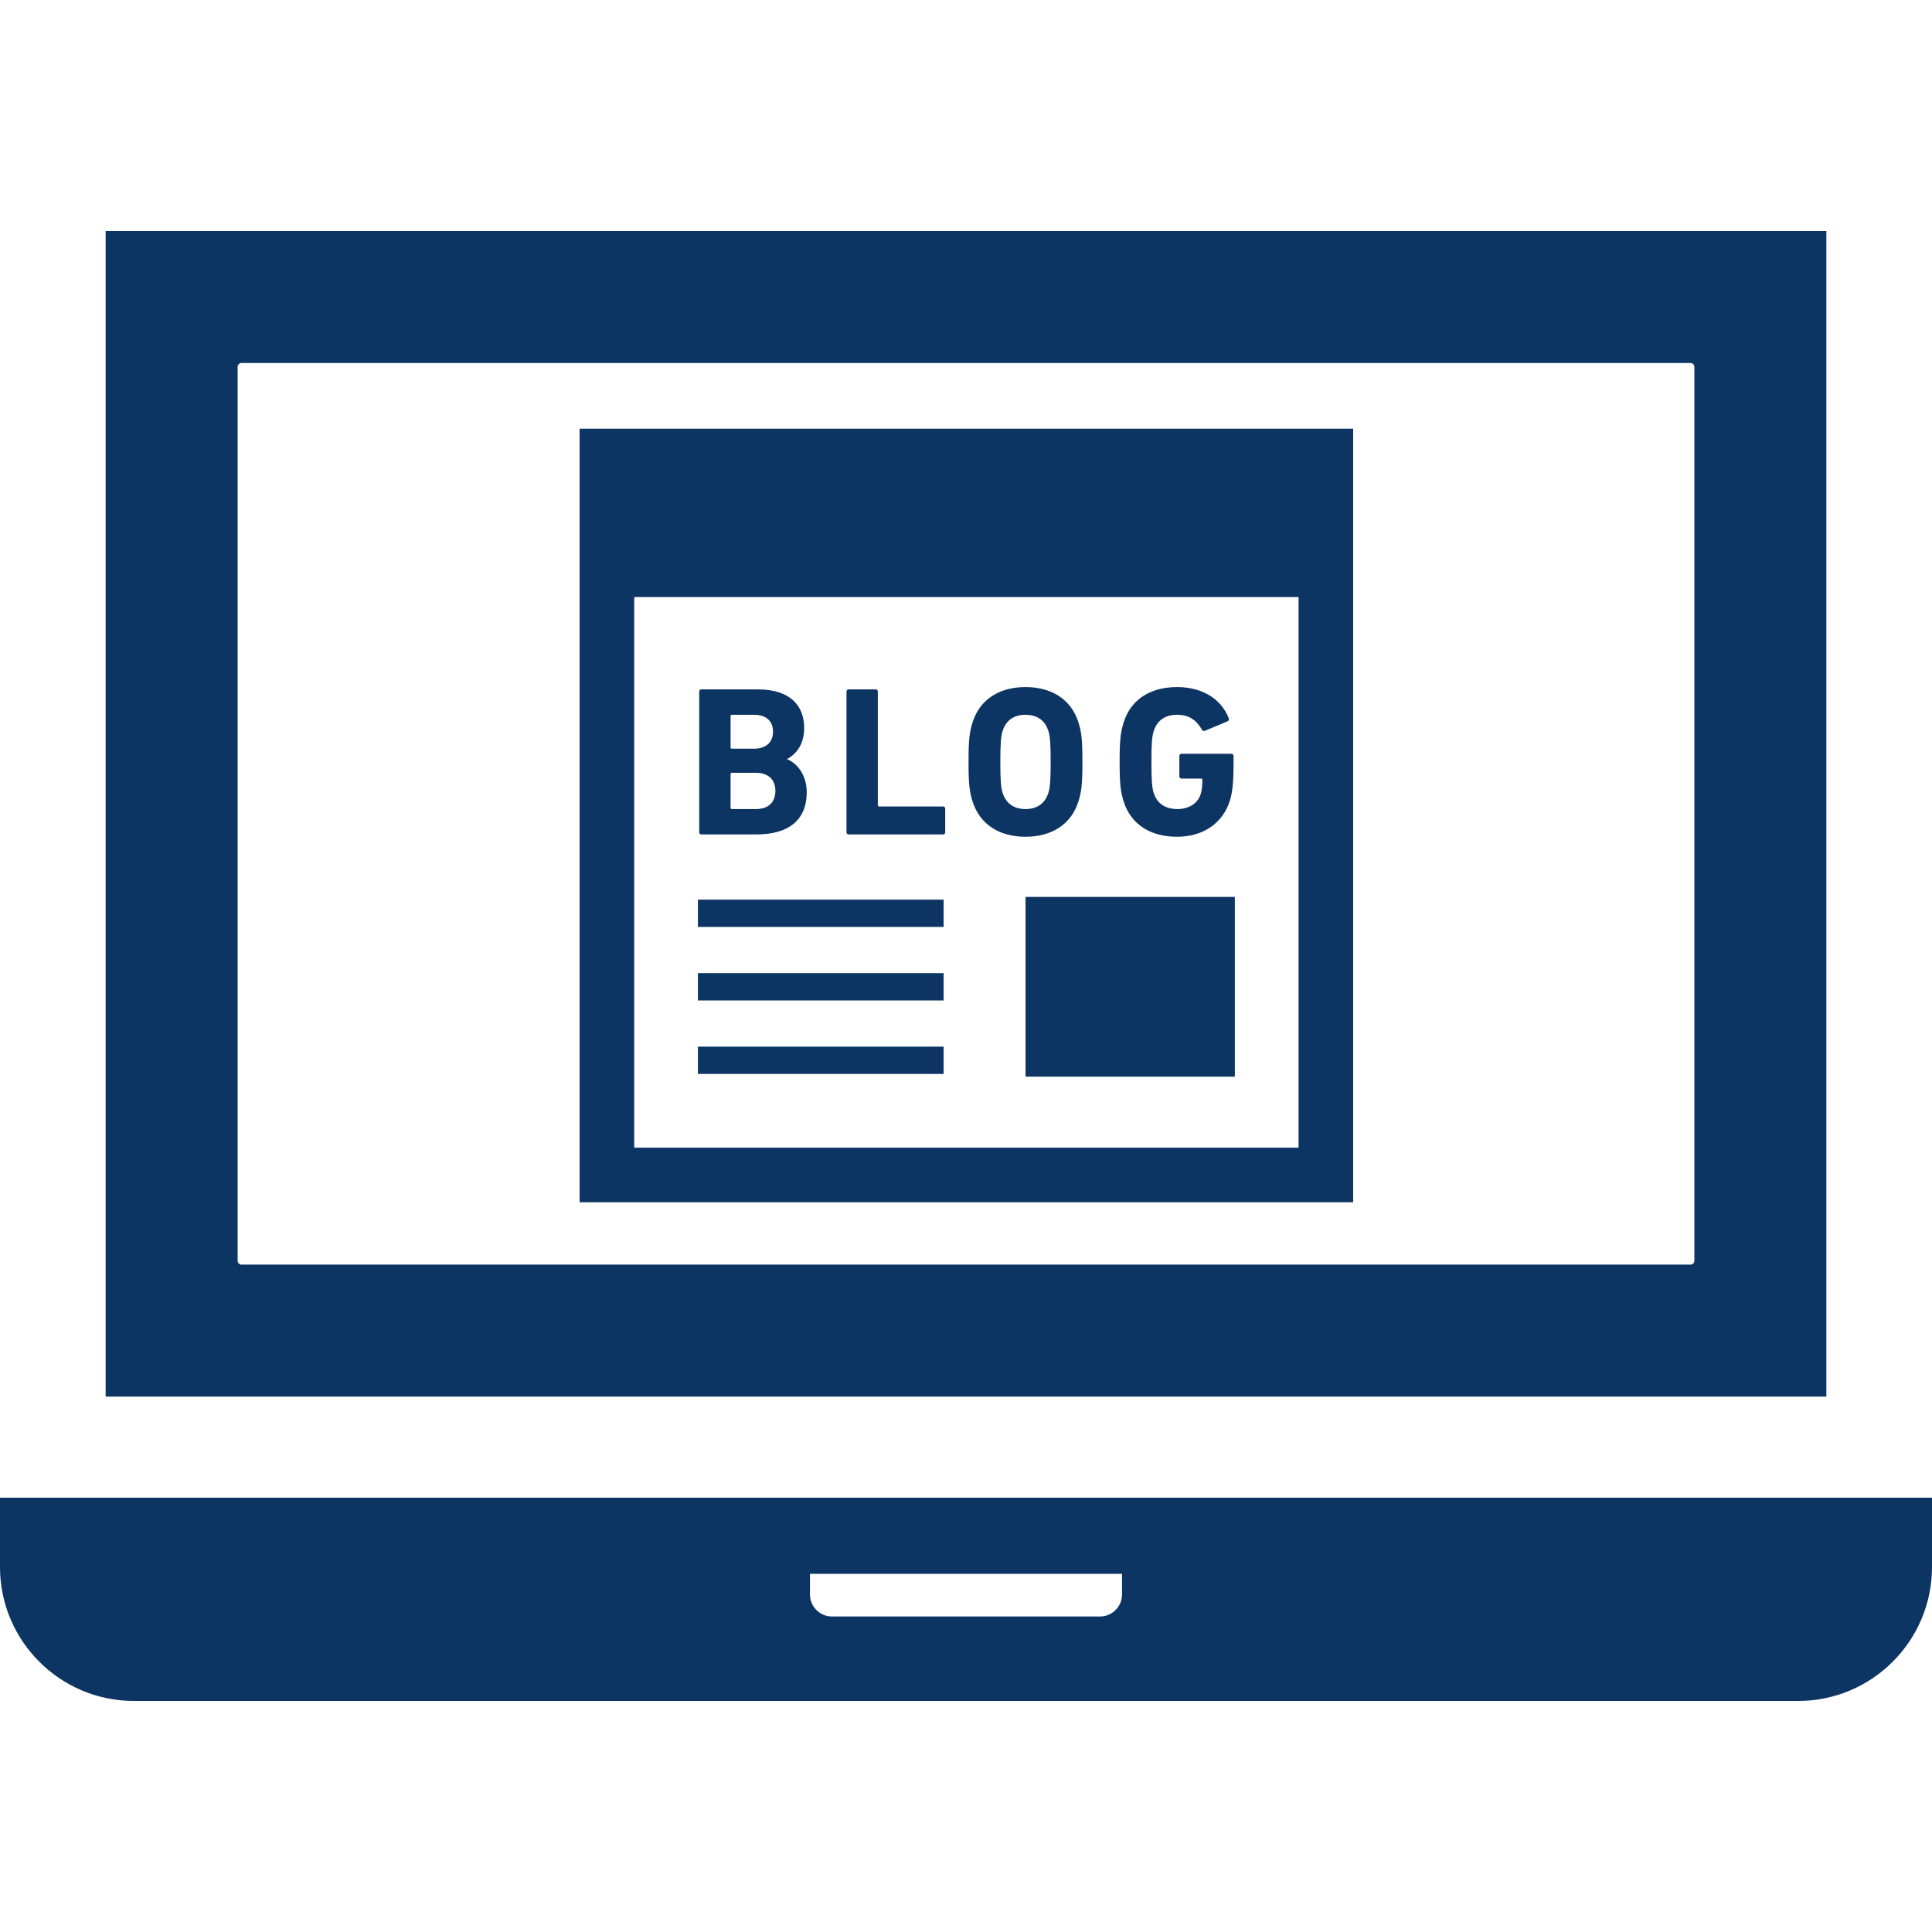 <svg xmlns="http://www.w3.org/2000/svg" xmlns:xlink="http://www.w3.org/1999/xlink" width="512" zoomAndPan="magnify" viewBox="0 0 384 384" height="512" preserveAspectRatio="xMidYMid meet" version="1.0"><defs><clipPath id="096bba20dc"><path d="M 115.199 85.211 L 268.949 85.211 L 268.949 238.961 L 115.199 238.961 Z M 115.199 85.211 " clip-rule="nonzero"/></clipPath></defs><path fill="#0d3563" d="M 363.004 45.922 L 20.996 45.922 L 20.996 277.586 L 363.004 277.586 Z M 47.23 250.582 L 47.23 72.926 C 47.23 72.5 47.574 72.156 48 72.156 L 336 72.156 C 336.426 72.156 336.77 72.5 336.77 72.926 L 336.77 250.582 C 336.77 251.008 336.426 251.352 336 251.352 L 48 251.352 C 47.574 251.348 47.23 251.004 47.23 250.582 Z M 47.23 250.582 " fill-opacity="1" fill-rule="nonzero"/><path fill="#0d3563" d="M 0 297.676 L 0 311.473 C 0 326.141 11.934 338.078 26.605 338.078 L 357.395 338.078 C 372.066 338.078 384 326.145 384 311.473 L 384 297.676 Z M 160.988 316.91 L 160.988 312.809 L 223.012 312.809 L 223.012 316.91 C 223.012 319.324 221.047 321.289 218.633 321.289 L 165.367 321.289 C 162.953 321.289 160.988 319.324 160.988 316.91 Z M 160.988 316.91 " fill-opacity="1" fill-rule="nonzero"/><g clip-path="url(#096bba20dc)"><path fill="#0d3563" d="M 115.199 85.211 L 115.199 238.957 L 268.949 238.957 L 268.949 85.211 Z M 258.098 228.105 L 126.055 228.105 L 126.055 118.672 L 258.098 118.672 Z M 258.098 228.105 " fill-opacity="1" fill-rule="nonzero"/></g><path fill="#0d3563" d="M 203.832 178.27 L 245.434 178.27 L 245.434 213.992 L 203.832 213.992 Z M 203.832 178.27 " fill-opacity="1" fill-rule="nonzero"/><path fill="#0d3563" d="M 138.715 178.809 L 187.551 178.809 L 187.551 184.234 L 138.715 184.234 Z M 138.715 178.809 " fill-opacity="1" fill-rule="nonzero"/><path fill="#0d3563" d="M 138.715 208.027 L 187.551 208.027 L 187.551 213.453 L 138.715 213.453 Z M 138.715 208.027 " fill-opacity="1" fill-rule="nonzero"/><path fill="#0d3563" d="M 138.715 193.418 L 187.551 193.418 L 187.551 198.848 L 138.715 198.848 Z M 138.715 193.418 " fill-opacity="1" fill-rule="nonzero"/><path fill="#0d3563" d="M 139.402 165.852 L 150.336 165.852 C 156.57 165.852 160.344 163.137 160.344 157.457 C 160.344 154.023 158.391 151.648 156.484 150.926 L 156.484 150.844 C 158.391 149.781 159.832 147.832 159.832 144.699 C 159.832 140.117 156.906 137.023 150.637 137.023 L 139.402 137.023 C 139.148 137.023 138.98 137.195 138.98 137.449 L 138.98 165.422 C 138.98 165.68 139.148 165.852 139.402 165.852 Z M 145.211 142.32 C 145.211 142.156 145.293 142.066 145.469 142.066 L 149.875 142.066 C 152.246 142.066 153.645 143.297 153.645 145.414 C 153.645 147.535 152.246 148.809 149.875 148.809 L 145.469 148.809 C 145.293 148.809 145.211 148.723 145.211 148.555 Z M 145.211 153.852 C 145.211 153.684 145.293 153.598 145.469 153.598 L 150.211 153.598 C 152.758 153.598 154.113 154.996 154.113 157.203 C 154.113 159.449 152.758 160.809 150.211 160.809 L 145.469 160.809 C 145.293 160.809 145.211 160.719 145.211 160.551 Z M 145.211 153.852 " fill-opacity="1" fill-rule="nonzero"/><path fill="#0d3563" d="M 168.668 165.852 L 187.449 165.852 C 187.703 165.852 187.871 165.68 187.871 165.422 L 187.871 160.719 C 187.871 160.465 187.703 160.297 187.449 160.297 L 174.73 160.297 C 174.559 160.297 174.477 160.211 174.477 160.039 L 174.477 137.449 C 174.477 137.195 174.309 137.023 174.055 137.023 L 168.668 137.023 C 168.414 137.023 168.246 137.195 168.246 137.449 L 168.246 165.422 C 168.246 165.68 168.414 165.852 168.668 165.852 Z M 168.668 165.852 " fill-opacity="1" fill-rule="nonzero"/><path fill="#0d3563" d="M 203.824 166.312 C 208.871 166.312 212.855 163.984 214.34 159.32 C 214.973 157.328 215.141 155.719 215.141 151.438 C 215.141 147.156 214.973 145.543 214.34 143.551 C 212.855 138.891 208.871 136.559 203.824 136.559 C 198.781 136.559 194.793 138.891 193.312 143.551 C 192.676 145.543 192.504 147.156 192.504 151.438 C 192.504 155.719 192.676 157.328 193.312 159.32 C 194.793 163.984 198.781 166.312 203.824 166.312 Z M 199.289 145.246 C 199.926 143.254 201.453 142.066 203.824 142.066 C 206.199 142.066 207.727 143.254 208.359 145.246 C 208.699 146.266 208.828 147.66 208.828 151.438 C 208.828 155.207 208.699 156.609 208.359 157.625 C 207.727 159.617 206.199 160.809 203.824 160.809 C 201.453 160.809 199.926 159.617 199.289 157.625 C 198.953 156.609 198.824 155.207 198.824 151.438 C 198.824 147.66 198.953 146.266 199.289 145.246 Z M 199.289 145.246 " fill-opacity="1" fill-rule="nonzero"/><path fill="#0d3563" d="M 233.941 166.312 C 239.027 166.312 243.012 163.73 244.457 159.105 C 244.965 157.543 245.172 155.168 245.172 152.625 L 245.172 150.246 C 245.172 149.996 245.004 149.824 244.75 149.824 L 234.832 149.824 C 234.578 149.824 234.406 149.996 234.406 150.246 L 234.406 154.32 C 234.406 154.574 234.578 154.742 234.832 154.742 L 238.73 154.742 C 238.902 154.742 238.984 154.832 238.984 154.996 C 238.984 156.223 238.859 157.117 238.645 157.84 C 238.055 159.746 236.188 160.809 234.023 160.809 C 231.523 160.809 229.953 159.617 229.316 157.625 C 228.98 156.609 228.852 155.207 228.852 151.438 C 228.852 147.66 228.98 146.305 229.316 145.289 C 229.953 143.297 231.48 142.066 233.941 142.066 C 236.316 142.066 237.754 143.086 238.902 145.035 C 238.984 145.246 239.199 145.332 239.496 145.246 L 244.031 143.34 C 244.281 143.211 244.328 142.957 244.199 142.699 C 242.84 139.223 239.324 136.559 233.941 136.559 C 228.812 136.559 224.824 138.891 223.344 143.551 C 222.707 145.543 222.535 147.156 222.535 151.438 C 222.535 155.719 222.707 157.328 223.344 159.32 C 224.824 163.984 228.812 166.312 233.941 166.312 Z M 233.941 166.312 " fill-opacity="1" fill-rule="nonzero"/></svg>